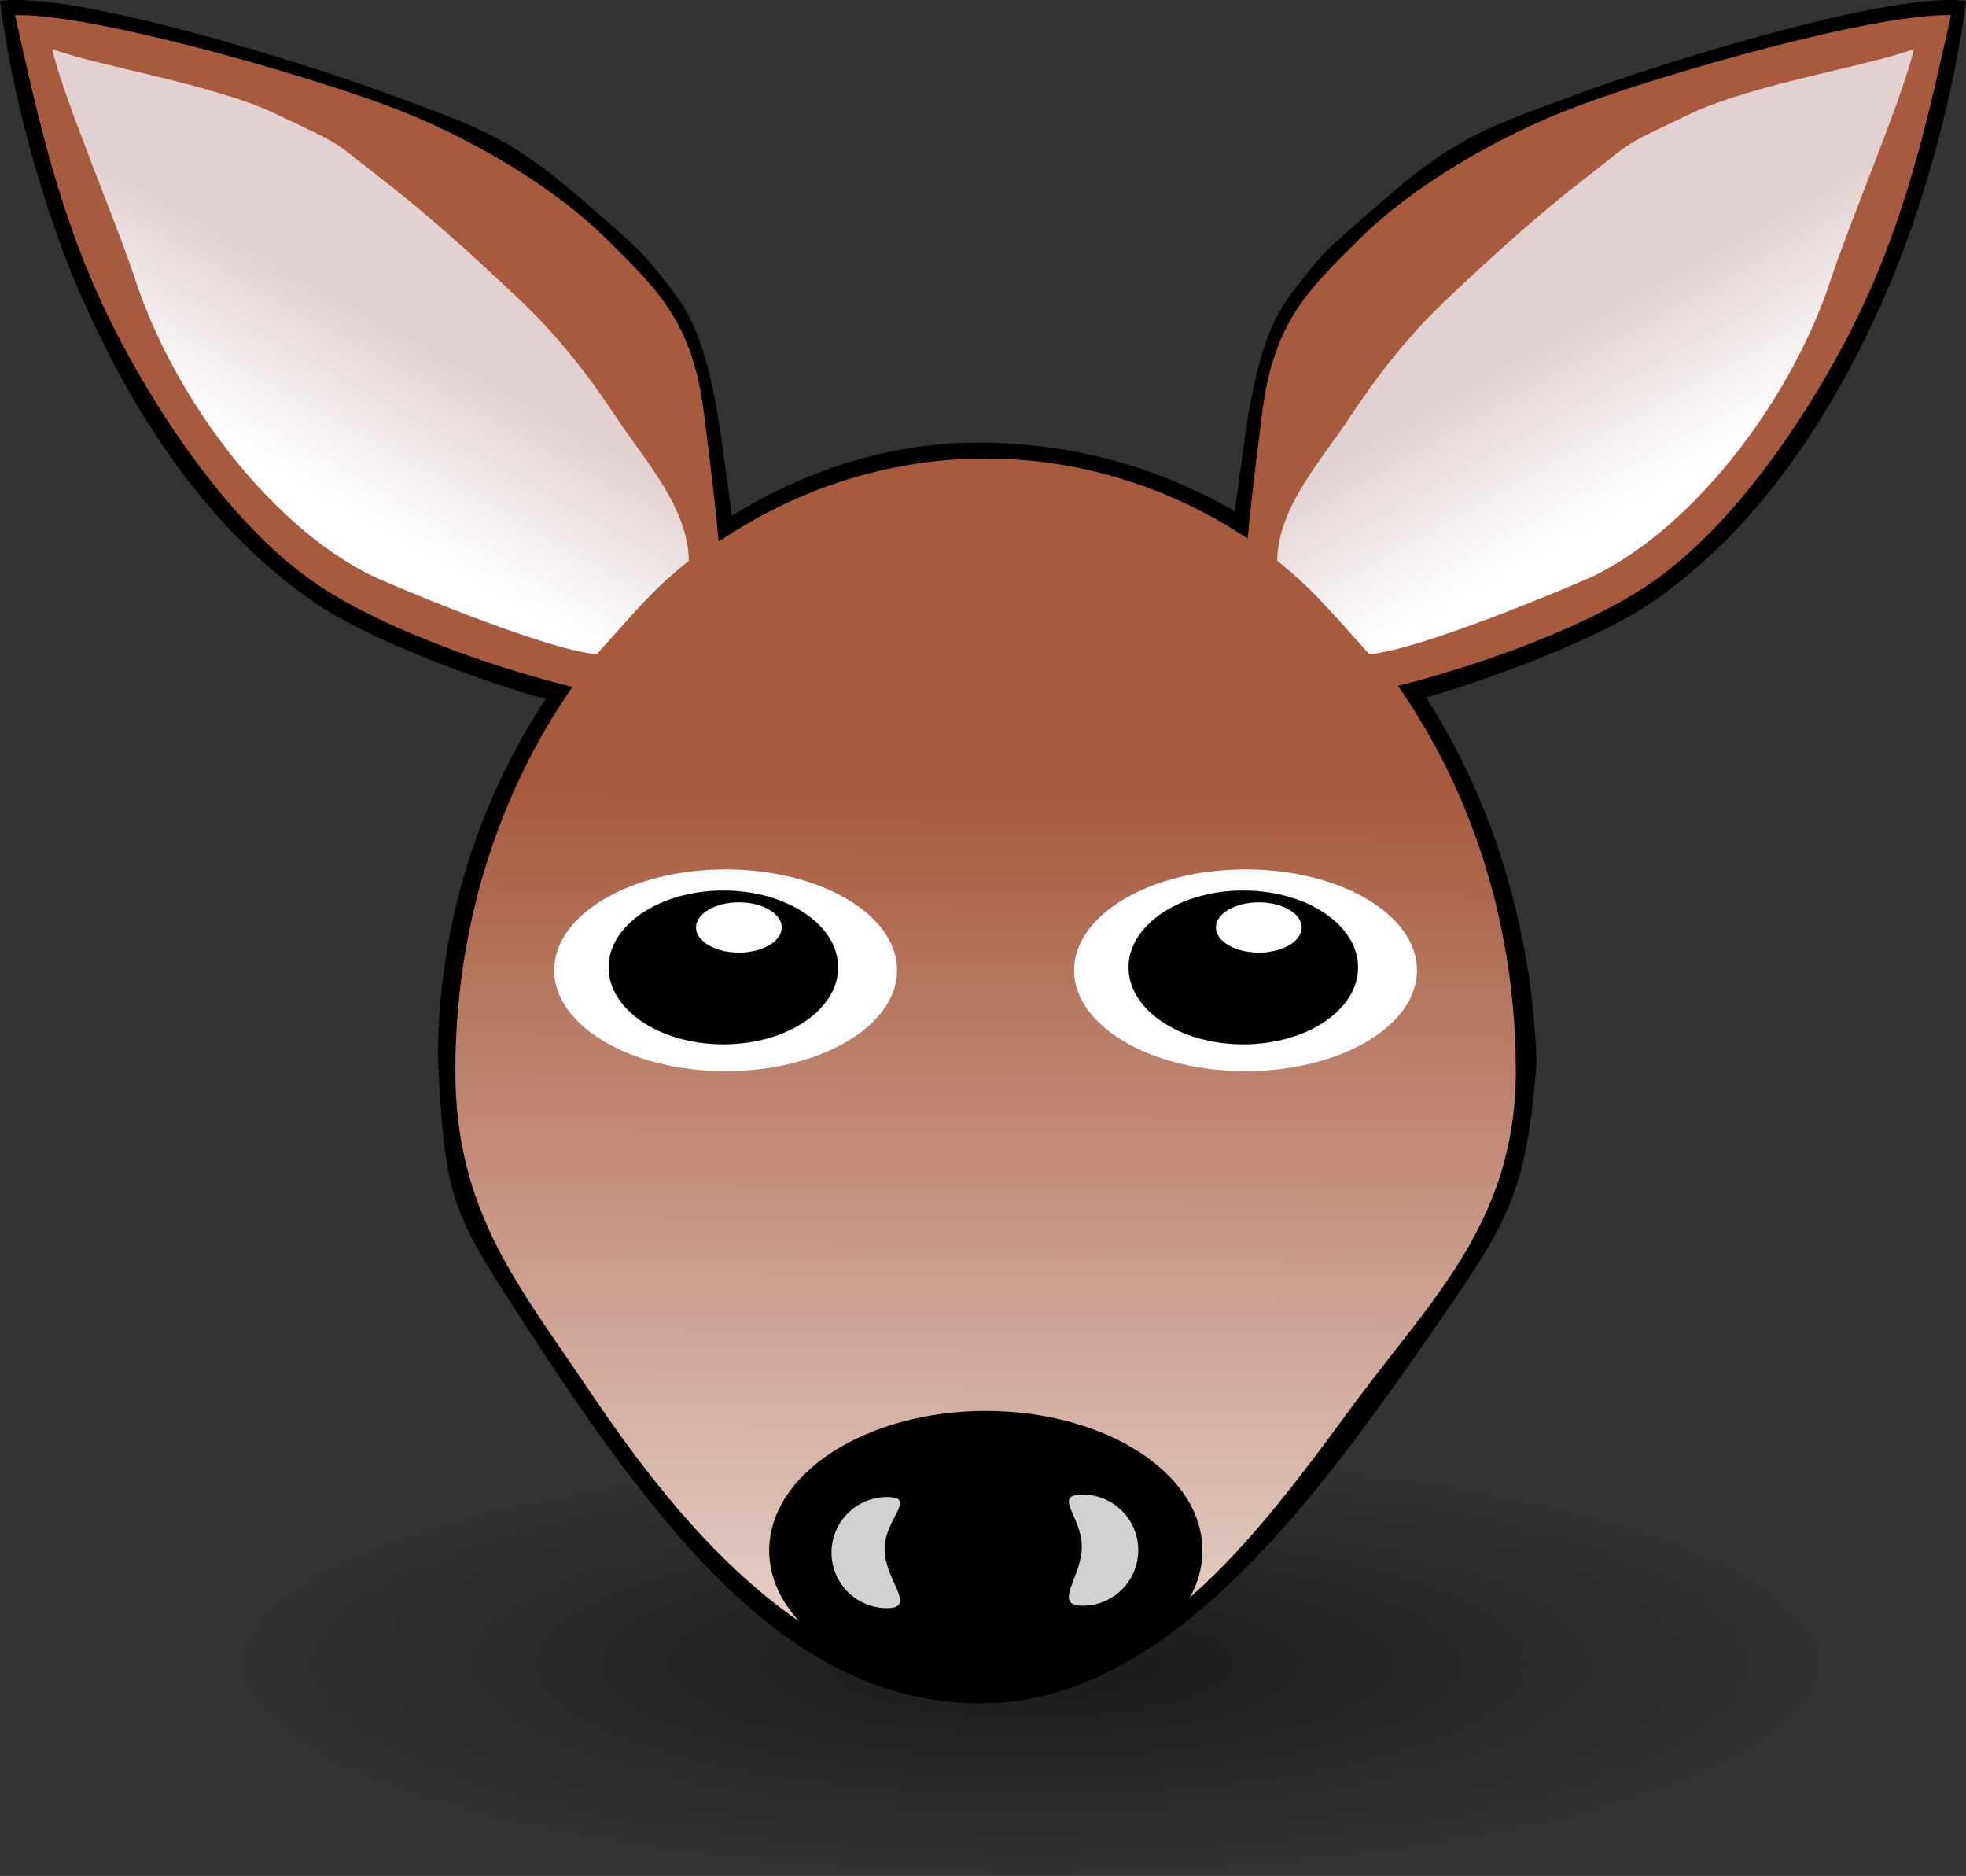 <svg xmlns="http://www.w3.org/2000/svg" viewBox="0 0 397.69 379.39"><rect x="0" y="0" width="397.69" height="379.39" fill="#333333" stroke="none"/><defs><linearGradient id="b" y2="588.52" gradientUnits="userSpaceOnUse" x2="527.11" gradientTransform="matrix(0 -.878 .76 0 338.84 421.53)" y1="590.06" x1="800.57"><stop offset="0" stop-color="#a75a3e"/><stop offset="1" stop-color="#fff"/></linearGradient><linearGradient id="c" y2="-330.35" gradientUnits="userSpaceOnUse" x2="750.5" gradientTransform="matrix(-.759 .377 -.134 .795 1444 -360.48)" y1="-387" x1="754.14"><stop offset="0" stop-color="#e2d1d1"/><stop offset="1" stop-color="#fff"/></linearGradient><linearGradient id="d" y2="-330.35" gradientUnits="userSpaceOnUse" x2="750.5" gradientTransform="matrix(.759 .377 .134 .795 130.72 -360.48)" y1="-387" x1="754.14"><stop offset="0" stop-color="#e2d1d1"/><stop offset="1" stop-color="#fff"/></linearGradient><radialGradient id="a" gradientUnits="userSpaceOnUse" cy="37.75" cx="-6" gradientTransform="matrix(1 0 0 .268 0 27.638)" r="14"><stop offset="0"/><stop offset="1" stop-opacity="0"/></radialGradient></defs><path d="M134.84 57.24c4.83 6.018 8.477 11.936 11.422 33.913 1.954 14.582 3.082 21.637 2.318 24.382-5.546 19.912-3.908 22.373-28.303 27.795-3.957.88-41.09-10.9-56.424-21.324-24.451-16.62-38.748-42.872-46.683-60.456C8.24 41.762 2.172 17.56-.001.2 14.66-1.929 61.535 12.657 79.128 19.213c16.834 6.273 23.51 8.139 37.776 20.453 14.264 12.314 13.108 11.556 17.938 17.573zM262.85 57.24c-4.83 6.018-8.477 11.936-11.422 33.913-1.954 14.582-3.082 21.637-2.318 24.382 5.546 19.912 3.908 22.373 28.303 27.795 3.957.88 41.09-10.9 56.424-21.324 24.451-16.62 38.748-42.872 46.683-60.456 8.93-19.788 14.998-43.99 17.171-61.35-14.662-2.129-61.536 12.457-79.129 19.013-16.834 6.273-23.51 8.139-37.776 20.453-14.264 12.314-13.108 11.556-17.938 17.573z" fill-rule="evenodd" color="#000"/><path d="M8 37.75c0 2.071-6.268 3.75-14 3.75s-14-1.679-14-3.75S-13.732 34-6 34s14 1.679 14 3.75z" transform="matrix(11.615 0 0 11.443 278.23 -95.51)" opacity=".485" fill-rule="evenodd" color="#000" fill="url(#a)"/><path d="M198.352 89.504c65.605.4 110.352 59.074 112.467 125.424-2.03 25.442-5.177 31.392-19.07 51.44-22.988 33.176-54.017 78.127-93.19 78.127-38.871 0-65.112-34.412-94.169-79.371-13.391-20.72-14.36-23.373-15.81-51.026 0-68.42 53.072-124.941 109.77-124.588z"/><path d="M787.88-348.34c59.237 0 107.26 55.459 107.26 123.87 0 30.564-17.206 46.231-33.094 67.834-19.674 26.751-41.392 56.037-74.164 56.037-34.501 0-60.507-29.951-80.127-59.178-14.067-20.955-27.131-36.125-27.131-64.693 0-68.412 48.021-123.87 107.26-123.87z" fill="url(#b)" transform="translate(-588.52 441.06)"/><path d="M286.63 196.224c0 11.266-15.528 20.4-34.683 20.4s-34.683-9.134-34.683-20.4 15.529-20.4 34.683-20.4 34.683 9.134 34.683 20.4z" fill="#fff"/><path d="M177.14 592.36c0 31.559-25.584 57.143-57.143 57.143s-57.143-25.584-57.143-57.143 25.584-57.143 57.143-57.143 57.143 25.584 57.143 57.143z" transform="matrix(.406 0 0 .272 202.78 34.525)" stroke="#000" stroke-width=".1"/><path d="M177.14 592.36c0 31.559-25.584 57.143-57.143 57.143s-57.143-25.584-57.143-57.143 25.584-57.143 57.143-57.143 57.143 25.584 57.143 57.143z" transform="matrix(.152 0 0 .089 236.395 134.847)" stroke="#000" stroke-width=".1" fill="#fff"/><path d="M181.46 196.224c0 11.266-15.528 20.4-34.683 20.4s-34.683-9.134-34.683-20.4 15.529-20.4 34.683-20.4 34.683 9.134 34.683 20.4z" fill="#fff"/><path d="M177.14 592.36c0 31.559-25.584 57.143-57.143 57.143s-57.143-25.584-57.143-57.143 25.584-57.143 57.143-57.143 57.143 25.584 57.143 57.143z" transform="matrix(.406 0 0 .272 97.61 34.525)" stroke="#000" stroke-width=".1"/><path d="M177.14 592.36c0 31.559-25.584 57.143-57.143 57.143s-57.143-25.584-57.143-57.143 25.584-57.143 57.143-57.143 57.143 25.584 57.143 57.143z" transform="matrix(.152 0 0 .089 131.225 134.847)" stroke="#000" stroke-width=".1" fill="#fff"/><path d="M243.23 313.57c0 15.581-19.629 28.226-43.815 28.226S155.6 329.151 155.6 313.57s19.629-28.226 43.815-28.226 43.815 12.645 43.815 28.226z" fill-rule="evenodd"/><path d="M178.93 313.3c0 6.207 6.716 11.929.509 11.929s-11.238-5.032-11.238-11.238c0-6.207 5.032-11.238 11.238-11.238 6.207 0-.509 4.34-.509 10.547zM230.25 313.5c0 6.207-5.032 11.238-11.238 11.238-6.207 0-.182-5.723-.182-11.929 0-6.207-6.025-10.547.182-10.547s11.238 5.032 11.238 11.238z" fill="#d1d1d2"/><path d="M275.08 48.26c-10.318 10.241-17.444 16.744-19.773 35.251-1.753 13.934-3.941 31.538-3.177 34.283 5.545 19.912-5.224 17.392 19.17 22.814 3.957.88 40.73-8.54 61.054-21.63 20.324-13.091 37.482-41.555 45.417-59.139 8.93-19.788 12.963-39.427 16.895-56.786-15.541-.37-57.793 11.786-75.385 18.342-16.834 6.273-33.884 16.624-44.201 26.865z" fill-rule="evenodd" color="#000" fill="#a75a3e"/><path d="M881.4-380.75c-7.96 7.508-13.953 15.165-20.31 24.76-5.312 8.018-14.076 17.604-14.218 28.322 7.248 5.91 9.23 8.478 18.619 18.905 10.435-.76 43.307-14.769 45.634-15.927 21.027-10.458 39.929-36.351 47.551-59.305 4.497-13.541 14.523-36.677 17.003-47.179-8.026 3.213-32.511 7.113-44.883 12.973-15.094 7.15-11.449 5.333-21.305 12.953-9.856 7.62-18.109 15.083-28.092 24.498z" fill-rule="evenodd" color="#000" fill="url(#c)" transform="translate(-588.52 441.06)"/><path d="M122.62 48.26c10.318 10.241 17.444 16.744 19.773 35.251 1.753 13.934 3.941 31.538 3.177 34.283-5.545 19.912 5.224 17.392-19.17 22.814-3.957.88-40.73-8.54-61.054-21.63-20.324-13.091-37.482-41.555-45.417-59.139C11 40.051 6.966 20.412 3.034 3.053c15.541-.37 57.793 11.786 75.385 18.342 16.834 6.273 33.884 16.624 44.201 26.865z" fill-rule="evenodd" color="#000" fill="#a75a3e"/><path d="M693.33-380.75c7.96 7.508 13.953 15.165 20.31 24.76 5.312 8.018 14.076 17.604 14.218 28.322-7.248 5.91-9.23 8.478-18.619 18.905-10.435-.76-43.307-14.769-45.634-15.927-21.027-10.458-39.929-36.351-47.551-59.305-4.497-13.541-14.523-36.677-17.003-47.179 8.026 3.213 32.511 7.113 44.883 12.973 15.094 7.15 11.449 5.333 21.305 12.953 9.856 7.62 18.109 15.083 28.092 24.498z" fill-rule="evenodd" color="#000" fill="url(#d)" transform="translate(-588.52 441.06)"/></svg>